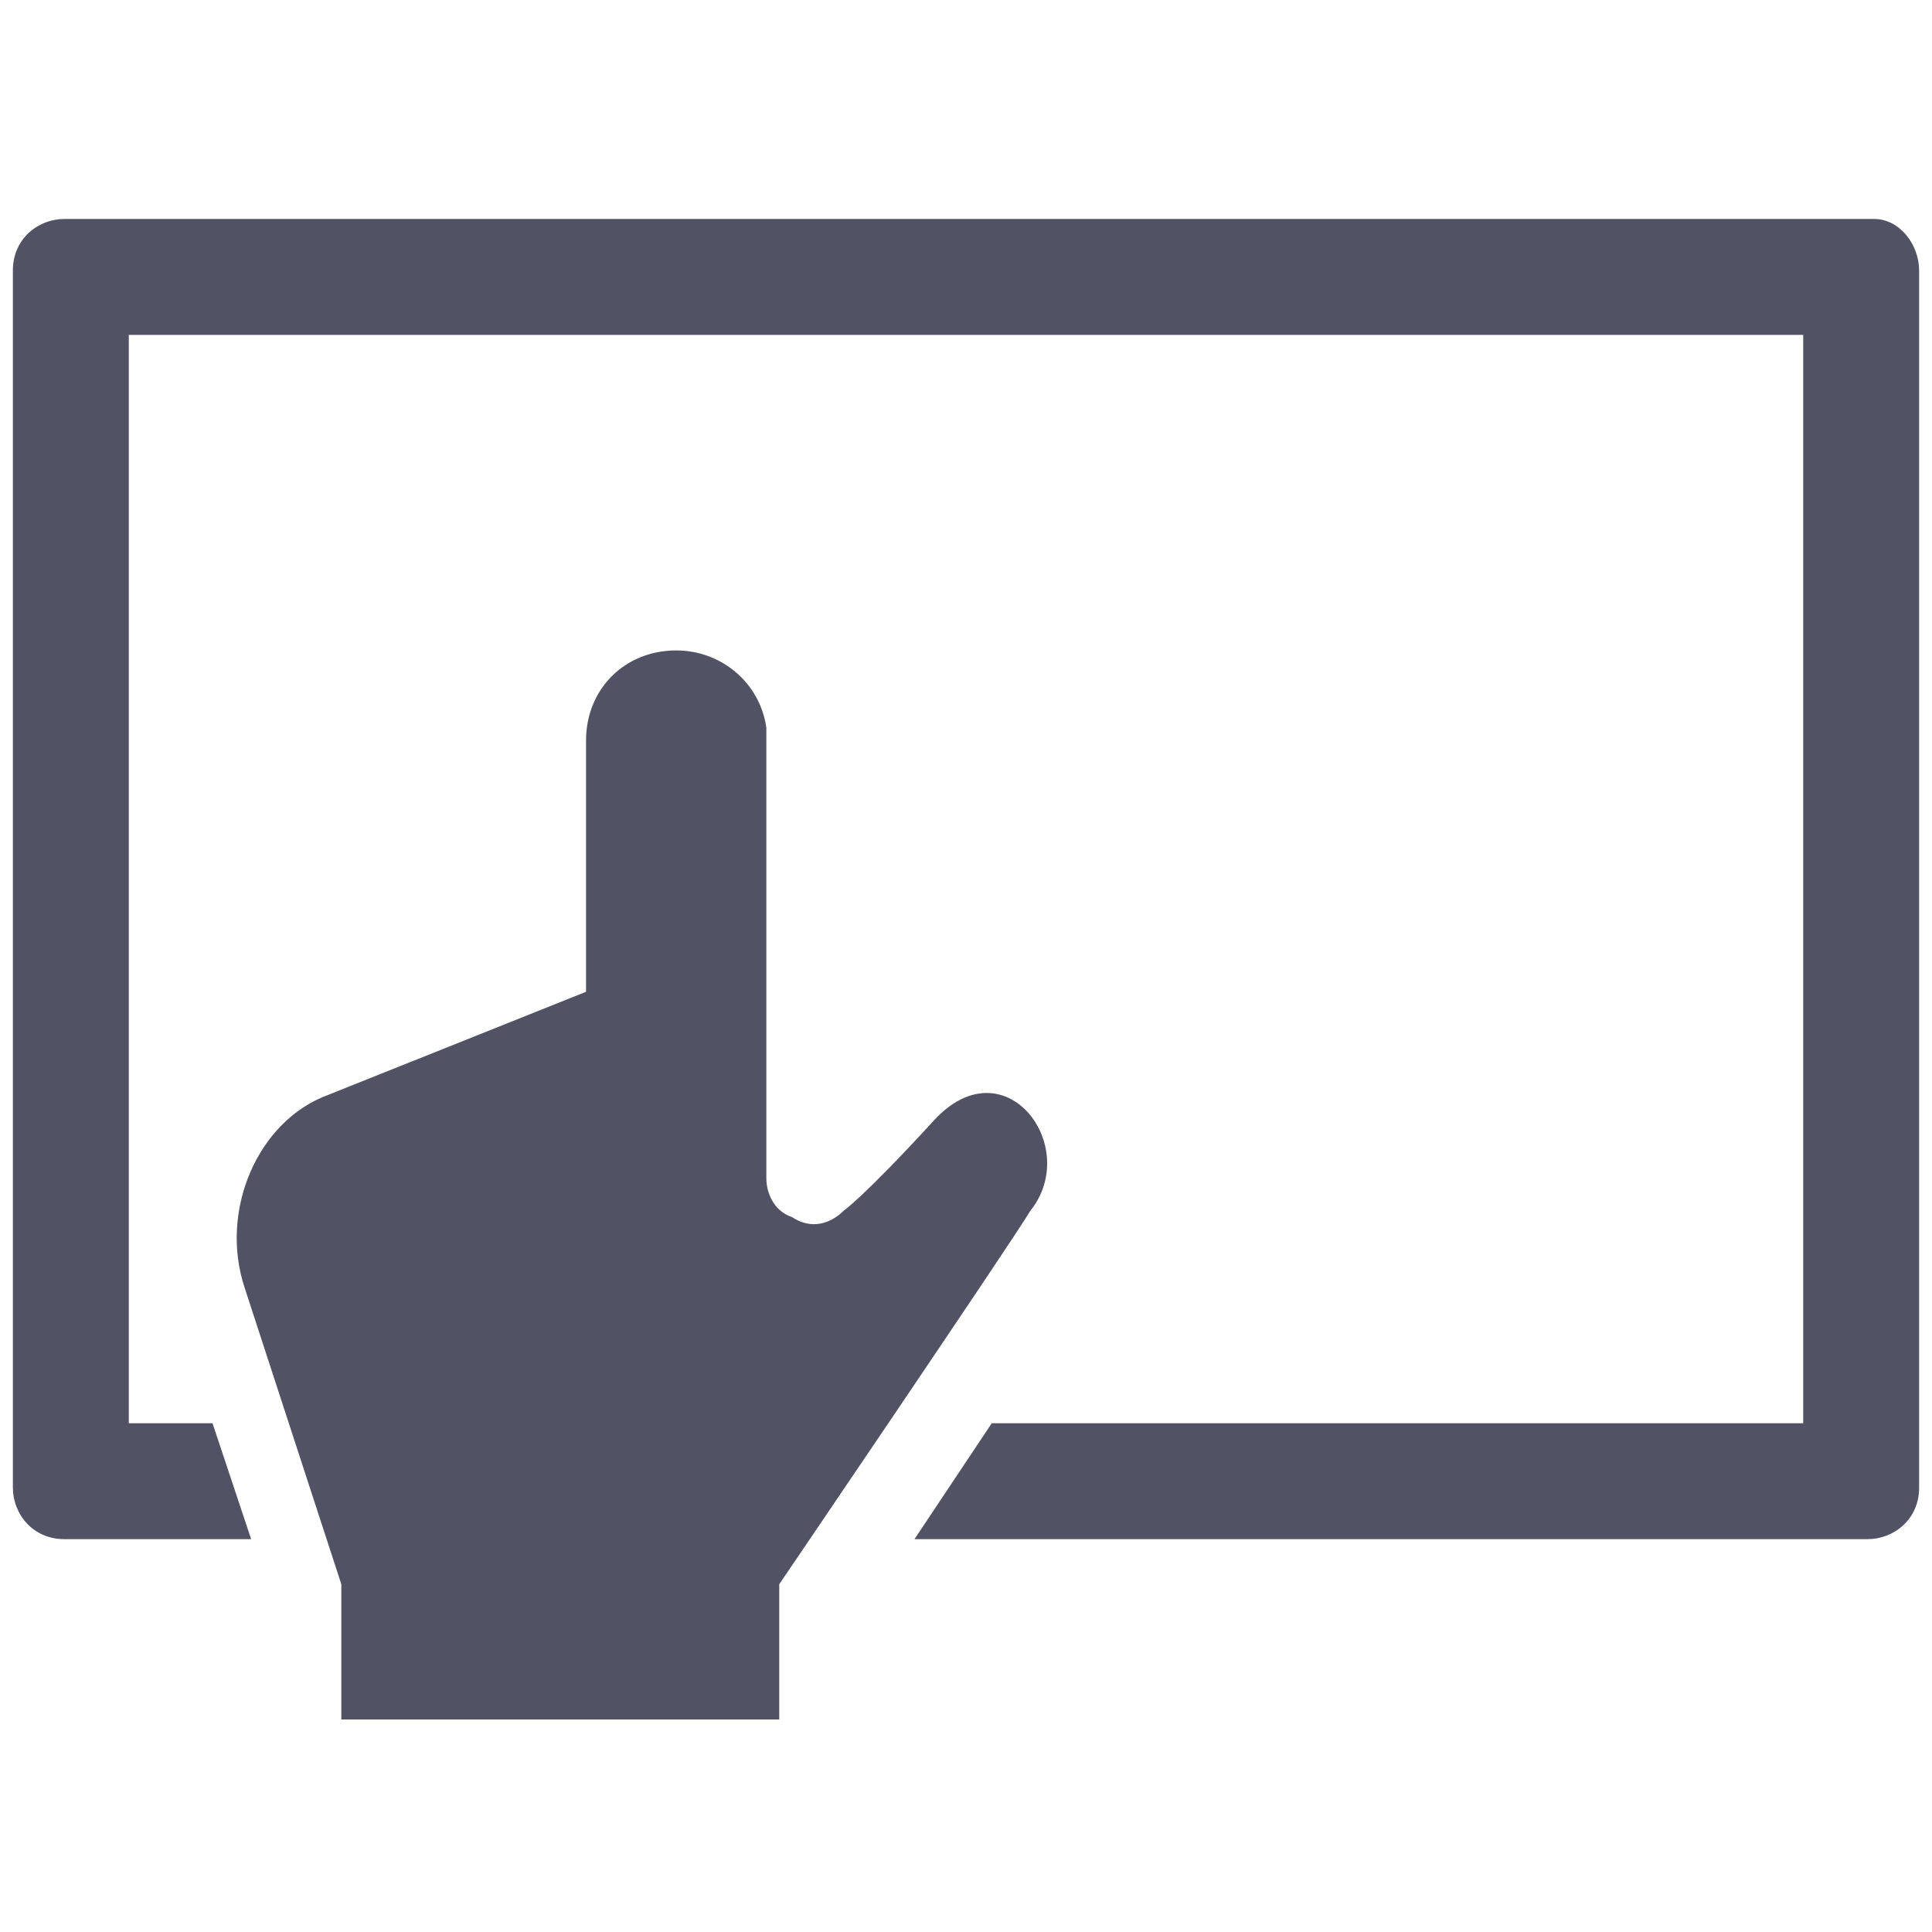 <?xml version="1.0" encoding="utf-8"?>
<!-- Generator: Adobe Illustrator 26.0.2, SVG Export Plug-In . SVG Version: 6.00 Build 0)  -->
<svg version="1.1" id="レイヤー_1" xmlns="http://www.w3.org/2000/svg" xmlns:xlink="http://www.w3.org/1999/xlink" x="0px"
	 y="0px" viewBox="0 0 30 30" style="enable-background:new 0 0 30 30;" xml:space="preserve">
<style type="text/css">
	.st0{fill:none;}
	.st1{fill:#515365;}
</style>
<g>
	<rect y="0" class="st0" width="30" height="30"/>
	<g>
		<path class="st1" d="M14.5,17.4c-1.1,1.2-1.4,1.4-1.4,1.4c-0.2,0.2-0.5,0.3-0.8,0.1c-0.3-0.1-0.4-0.4-0.4-0.6v-7l0,0
			c-0.1-0.7-0.7-1.2-1.4-1.2c-0.8,0-1.4,0.6-1.4,1.4v3.9l-4,1.6C4,17.4,3.4,18.8,3.8,20l1.5,4.6v2.1h6.8v-2.1c0,0,3.6-5.3,3.9-5.8
			C16.8,17.8,15.6,16.2,14.5,17.4z"/>
		<path class="st1" d="M29.1,3.4H1c-0.4,0-0.8,0.3-0.8,0.8v18.9c0,0.4,0.3,0.8,0.8,0.8h2.9l-0.6-1.8H2V5.2h26v16.9H15.4
			c-0.4,0.6-0.8,1.2-1.2,1.8H29c0.4,0,0.8-0.3,0.8-0.8V4.2C29.8,3.8,29.5,3.4,29.1,3.4z"/>
	</g>
</g>
</svg>
